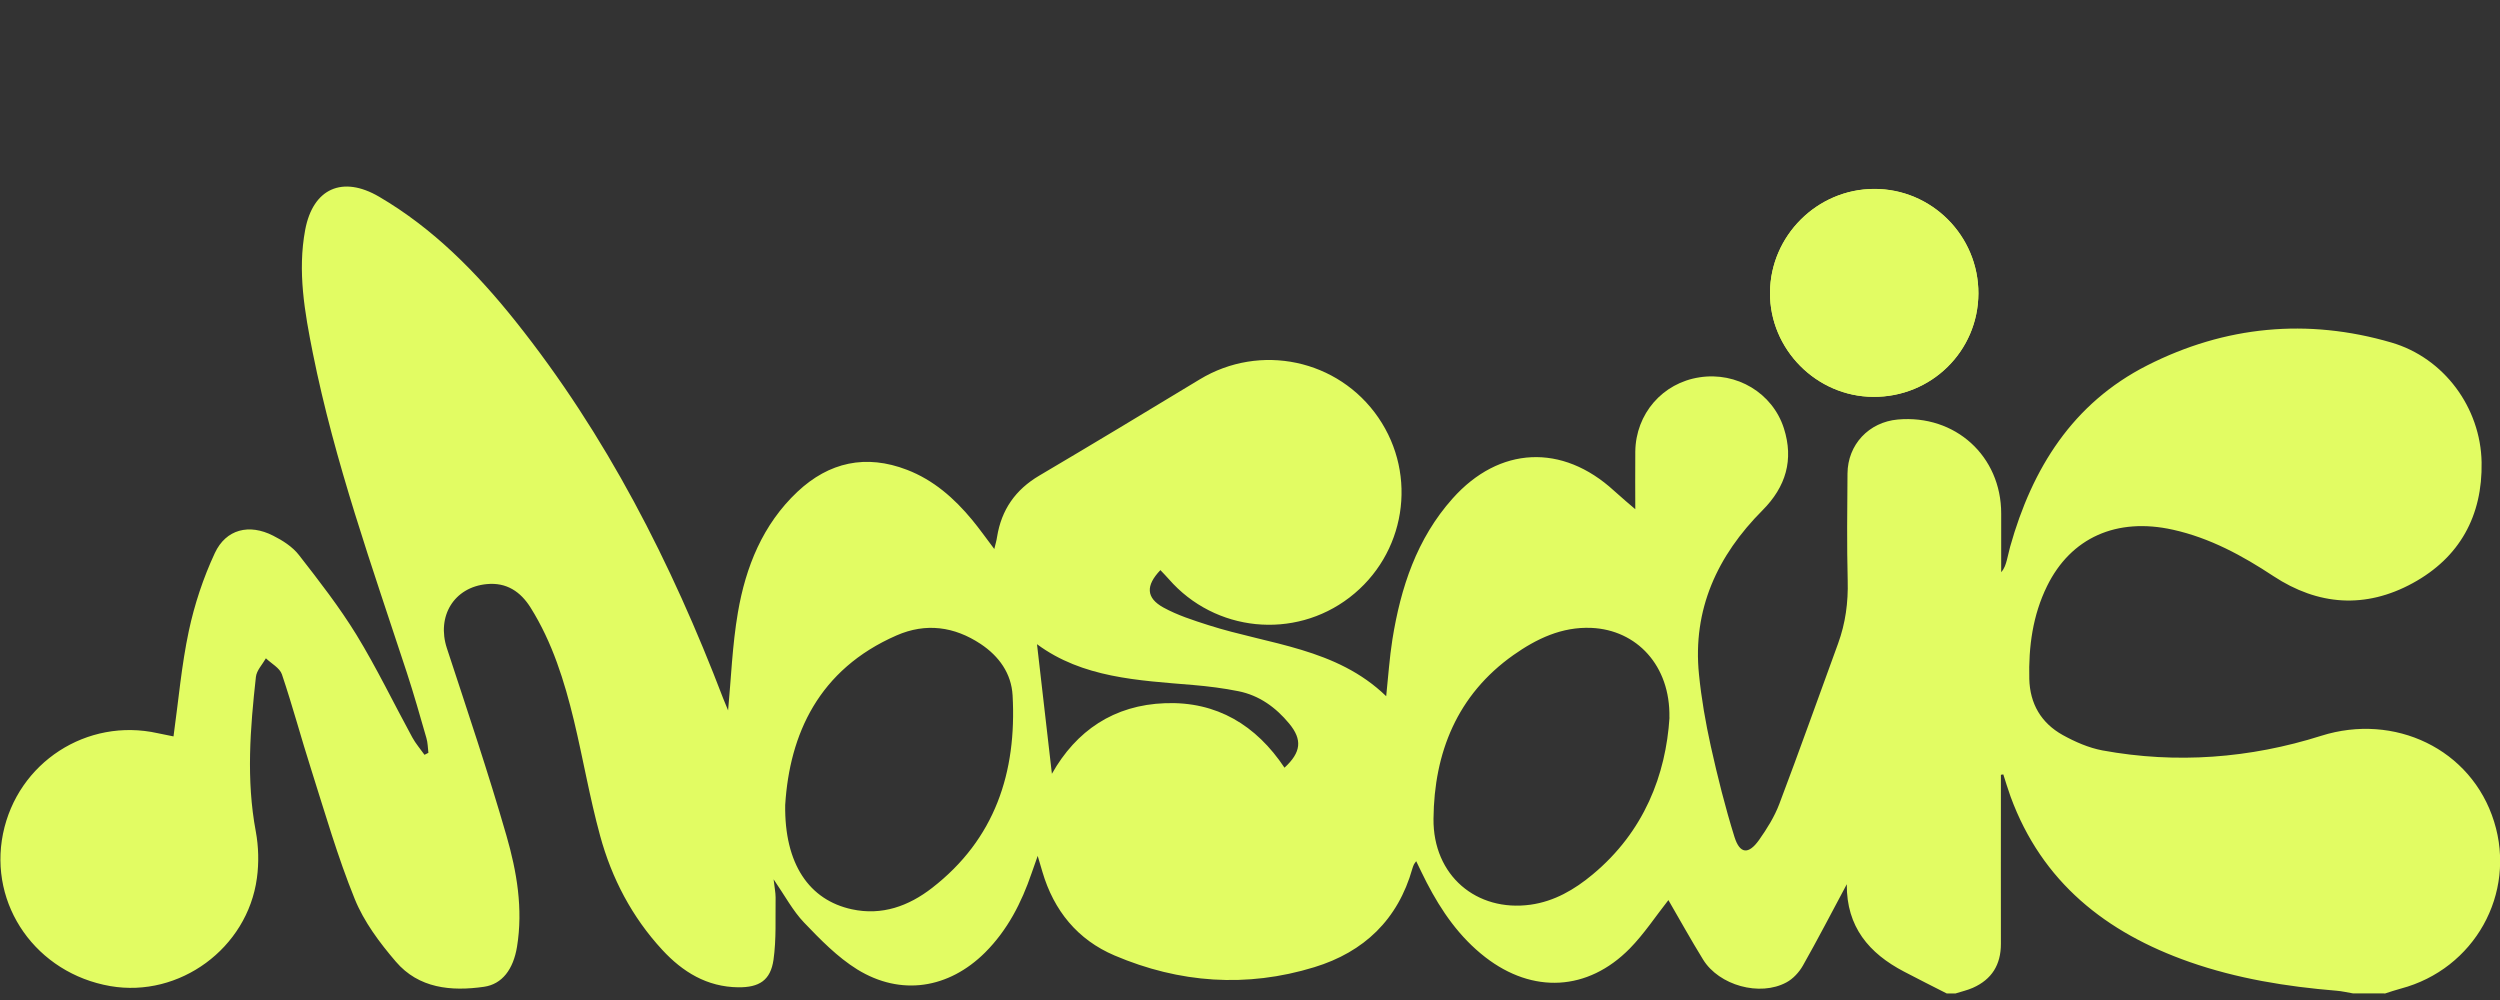 <?xml version="1.0" encoding="UTF-8"?> <svg xmlns="http://www.w3.org/2000/svg" id="_Слой_1" data-name="Слой 1" viewBox="0 0 250 100"><rect x="0" y="0" width="250" height="100" fill="#333333" stroke="none"/><defs><style> .cls-1 { fill: #e2fc63; stroke-width: 0px; } </style></defs><path class="cls-1" d="m238.45,99.34h-3.15c-.56-.09-1.11-.23-1.67-.27-5-.41-9.92-1.21-14.67-2.87-8.36-2.93-14.76-7.98-17.9-16.53-.27-.74-.49-1.49-.73-2.23-.08.01-.16.03-.24.04,0,.45,0,.91,0,1.36,0,5.18-.01,10.36,0,15.55,0,2.08-.91,3.55-2.8,4.39-.56.25-1.17.38-1.75.57h-.86c-1.43-.73-2.86-1.44-4.28-2.19-3.48-1.82-5.76-4.46-5.72-8.74-1.51,2.82-2.9,5.51-4.39,8.14-.38.67-.99,1.33-1.65,1.68-2.66,1.44-6.74.3-8.33-2.28-1.22-1.98-2.35-4.02-3.47-5.95-1.27,1.61-2.42,3.37-3.87,4.85-4.2,4.26-9.7,4.53-14.44.86-2.58-2-4.38-4.6-5.86-7.46-.36-.69-.68-1.39-1.05-2.14-.12.17-.19.24-.23.33-.06.13-.11.26-.15.4-1.44,5.11-4.84,8.35-9.81,9.87-6.77,2.08-13.49,1.59-19.97-1.17-3.7-1.57-6.08-4.49-7.22-8.37-.13-.42-.25-.85-.47-1.59-.28.78-.45,1.25-.61,1.73-1.01,2.96-2.41,5.69-4.65,7.93-3.64,3.62-8.43,4.38-12.79,1.69-1.98-1.23-3.68-2.98-5.31-4.68-1.12-1.17-1.91-2.67-3.05-4.33.09.83.2,1.32.2,1.81-.03,2.08.08,4.19-.21,6.24-.3,2.06-1.43,2.77-3.53,2.75-3.12-.04-5.55-1.53-7.59-3.74-3.03-3.28-5.06-7.16-6.22-11.42-1.04-3.8-1.7-7.7-2.62-11.53-.95-3.93-2.15-7.79-4.32-11.26-1.01-1.62-2.42-2.56-4.39-2.37-3.29.31-5.04,3.23-3.99,6.42,2.04,6.22,4.14,12.44,5.95,18.72,1.04,3.6,1.68,7.33,1.06,11.13-.37,2.25-1.48,3.74-3.31,4-3.28.47-6.52.16-8.81-2.52-1.62-1.89-3.19-3.99-4.11-6.27-1.71-4.21-2.97-8.6-4.35-12.94-1.01-3.16-1.87-6.38-2.93-9.52-.22-.64-1.05-1.07-1.6-1.6-.35.62-.93,1.21-1,1.86-.57,5.15-.98,10.29-.01,15.46.28,1.51.32,3.14.11,4.66-.95,7.03-7.76,11.99-14.65,10.8-7.4-1.28-12.19-8.09-10.74-15.24,1.45-7.12,8.4-11.63,15.48-10.05.54.12,1.08.22,1.57.32.5-3.6.8-7.11,1.53-10.54.57-2.67,1.45-5.32,2.6-7.79,1.12-2.4,3.44-2.96,5.82-1.75.96.48,1.96,1.12,2.6,1.95,2.01,2.58,4.03,5.18,5.74,7.96,2.03,3.32,3.72,6.84,5.59,10.27.34.62.81,1.16,1.22,1.74.13-.07.26-.13.39-.2-.06-.5-.06-1.01-.2-1.48-.63-2.19-1.25-4.38-1.96-6.55-3.46-10.56-7.21-21.03-9.4-31.96-.81-4.06-1.54-8.15-.76-12.31.78-4.14,3.73-5.45,7.39-3.31,5.43,3.18,9.76,7.59,13.64,12.45,9.08,11.38,15.59,24.18,20.76,37.7.19.48.4.96.5,1.22.3-3.19.42-6.53.98-9.79.78-4.56,2.48-8.8,5.95-12.07,3.17-2.98,6.86-3.78,10.96-2.2,2.65,1.02,4.72,2.84,6.5,4.99.75.91,1.43,1.87,2.23,2.93.12-.51.23-.86.28-1.23.44-2.7,1.83-4.7,4.22-6.11,5.37-3.17,10.71-6.39,16.04-9.62,6.04-3.66,13.86-2.01,17.86,3.81,3.99,5.81,2.73,13.7-2.88,18-5.54,4.25-13.45,3.45-18.06-1.83-.27-.31-.56-.6-.85-.91-1.48,1.55-1.44,2.78.3,3.74,1.4.77,2.96,1.27,4.49,1.76,6.09,1.95,12.8,2.28,17.79,7.11.21-1.99.33-3.84.62-5.67.83-5.19,2.44-10.09,6.02-14.1,4.67-5.24,10.98-5.51,16.14-.78.8.73,1.63,1.42,2.13,1.85,0-1.64-.02-3.71,0-5.77.05-3.78,2.73-6.86,6.43-7.42,3.7-.57,7.29,1.55,8.43,5.1,1,3.14.21,5.84-2.14,8.2-4.51,4.53-7.01,9.91-6.35,16.42.24,2.41.66,4.81,1.18,7.17.68,3.05,1.44,6.1,2.37,9.08.54,1.71,1.41,1.77,2.46.29.79-1.12,1.54-2.32,2.02-3.59,2.02-5.33,3.92-10.7,5.88-16.05.74-2.03,1.02-4.11.96-6.29-.09-3.57-.05-7.14-.02-10.7.02-2.91,2.14-5.15,5.03-5.41,5.75-.51,10.34,3.66,10.34,9.4,0,1.96,0,3.91,0,5.87.34-.39.45-.79.56-1.19.12-.46.22-.93.34-1.38,2.2-7.82,6.25-14.33,13.7-18.11,7.78-3.95,16.02-4.74,24.41-2.29,5.29,1.54,8.93,6.53,9.03,11.97.1,5.35-2.18,9.53-6.9,12.1-4.71,2.57-9.44,2.24-13.92-.71-3.12-2.06-6.36-3.82-10.05-4.64-5.62-1.25-10.2.79-12.58,5.63-1.44,2.93-1.86,6.07-1.78,9.29.06,2.49,1.19,4.41,3.34,5.61,1.23.68,2.59,1.28,3.97,1.54,7.4,1.36,14.77.79,21.88-1.46,7.3-2.31,15.02,1.29,17.29,8.58,2.25,7.21-1.97,14.75-9.33,16.7-.54.14-1.07.33-1.61.5Zm-159.93-18.86c-.09,5.93,2.41,9.53,6.67,10.45,3.01.65,5.67-.32,8.01-2.13,6.31-4.89,8.48-11.57,8.06-19.25-.12-2.21-1.36-3.93-3.19-5.15-2.64-1.75-5.48-2.14-8.41-.86-7.81,3.41-10.7,9.9-11.14,16.95Zm88.42-8.72c.11-5.22-3.29-8.77-7.79-8.97-2.97-.13-5.5,1.09-7.8,2.71-5.64,3.98-7.94,9.78-8,16.37-.06,5.7,4.32,9.34,9.7,8.6,2.38-.33,4.4-1.51,6.21-3.02,5.17-4.29,7.33-10,7.69-15.7Zm-61.75,5.62c2.43-4.31,6.2-6.88,11.33-7.06,5.16-.19,9.1,2.2,11.93,6.45,1.67-1.54,1.8-2.8.47-4.41-1.34-1.62-2.99-2.82-5.08-3.24-1.49-.3-3.01-.49-4.52-.62-5.51-.46-11.07-.71-15.62-4.08.5,4.31,1,8.67,1.49,12.96Z"></path><path class="cls-1" d="m197.84,29.35c.02-5.77-4.67-10.48-10.43-10.46-5.69.02-10.37,4.68-10.41,10.36-.04,5.67,4.63,10.39,10.32,10.43,5.81.04,10.5-4.57,10.52-10.34Z"></path><path class="cls-1" d="m197.84,29.35c-.02,5.77-4.71,10.38-10.52,10.34-5.69-.04-10.36-4.77-10.32-10.43.04-5.68,4.72-10.35,10.41-10.36,5.75-.02,10.45,4.69,10.43,10.46Z"></path></svg> 